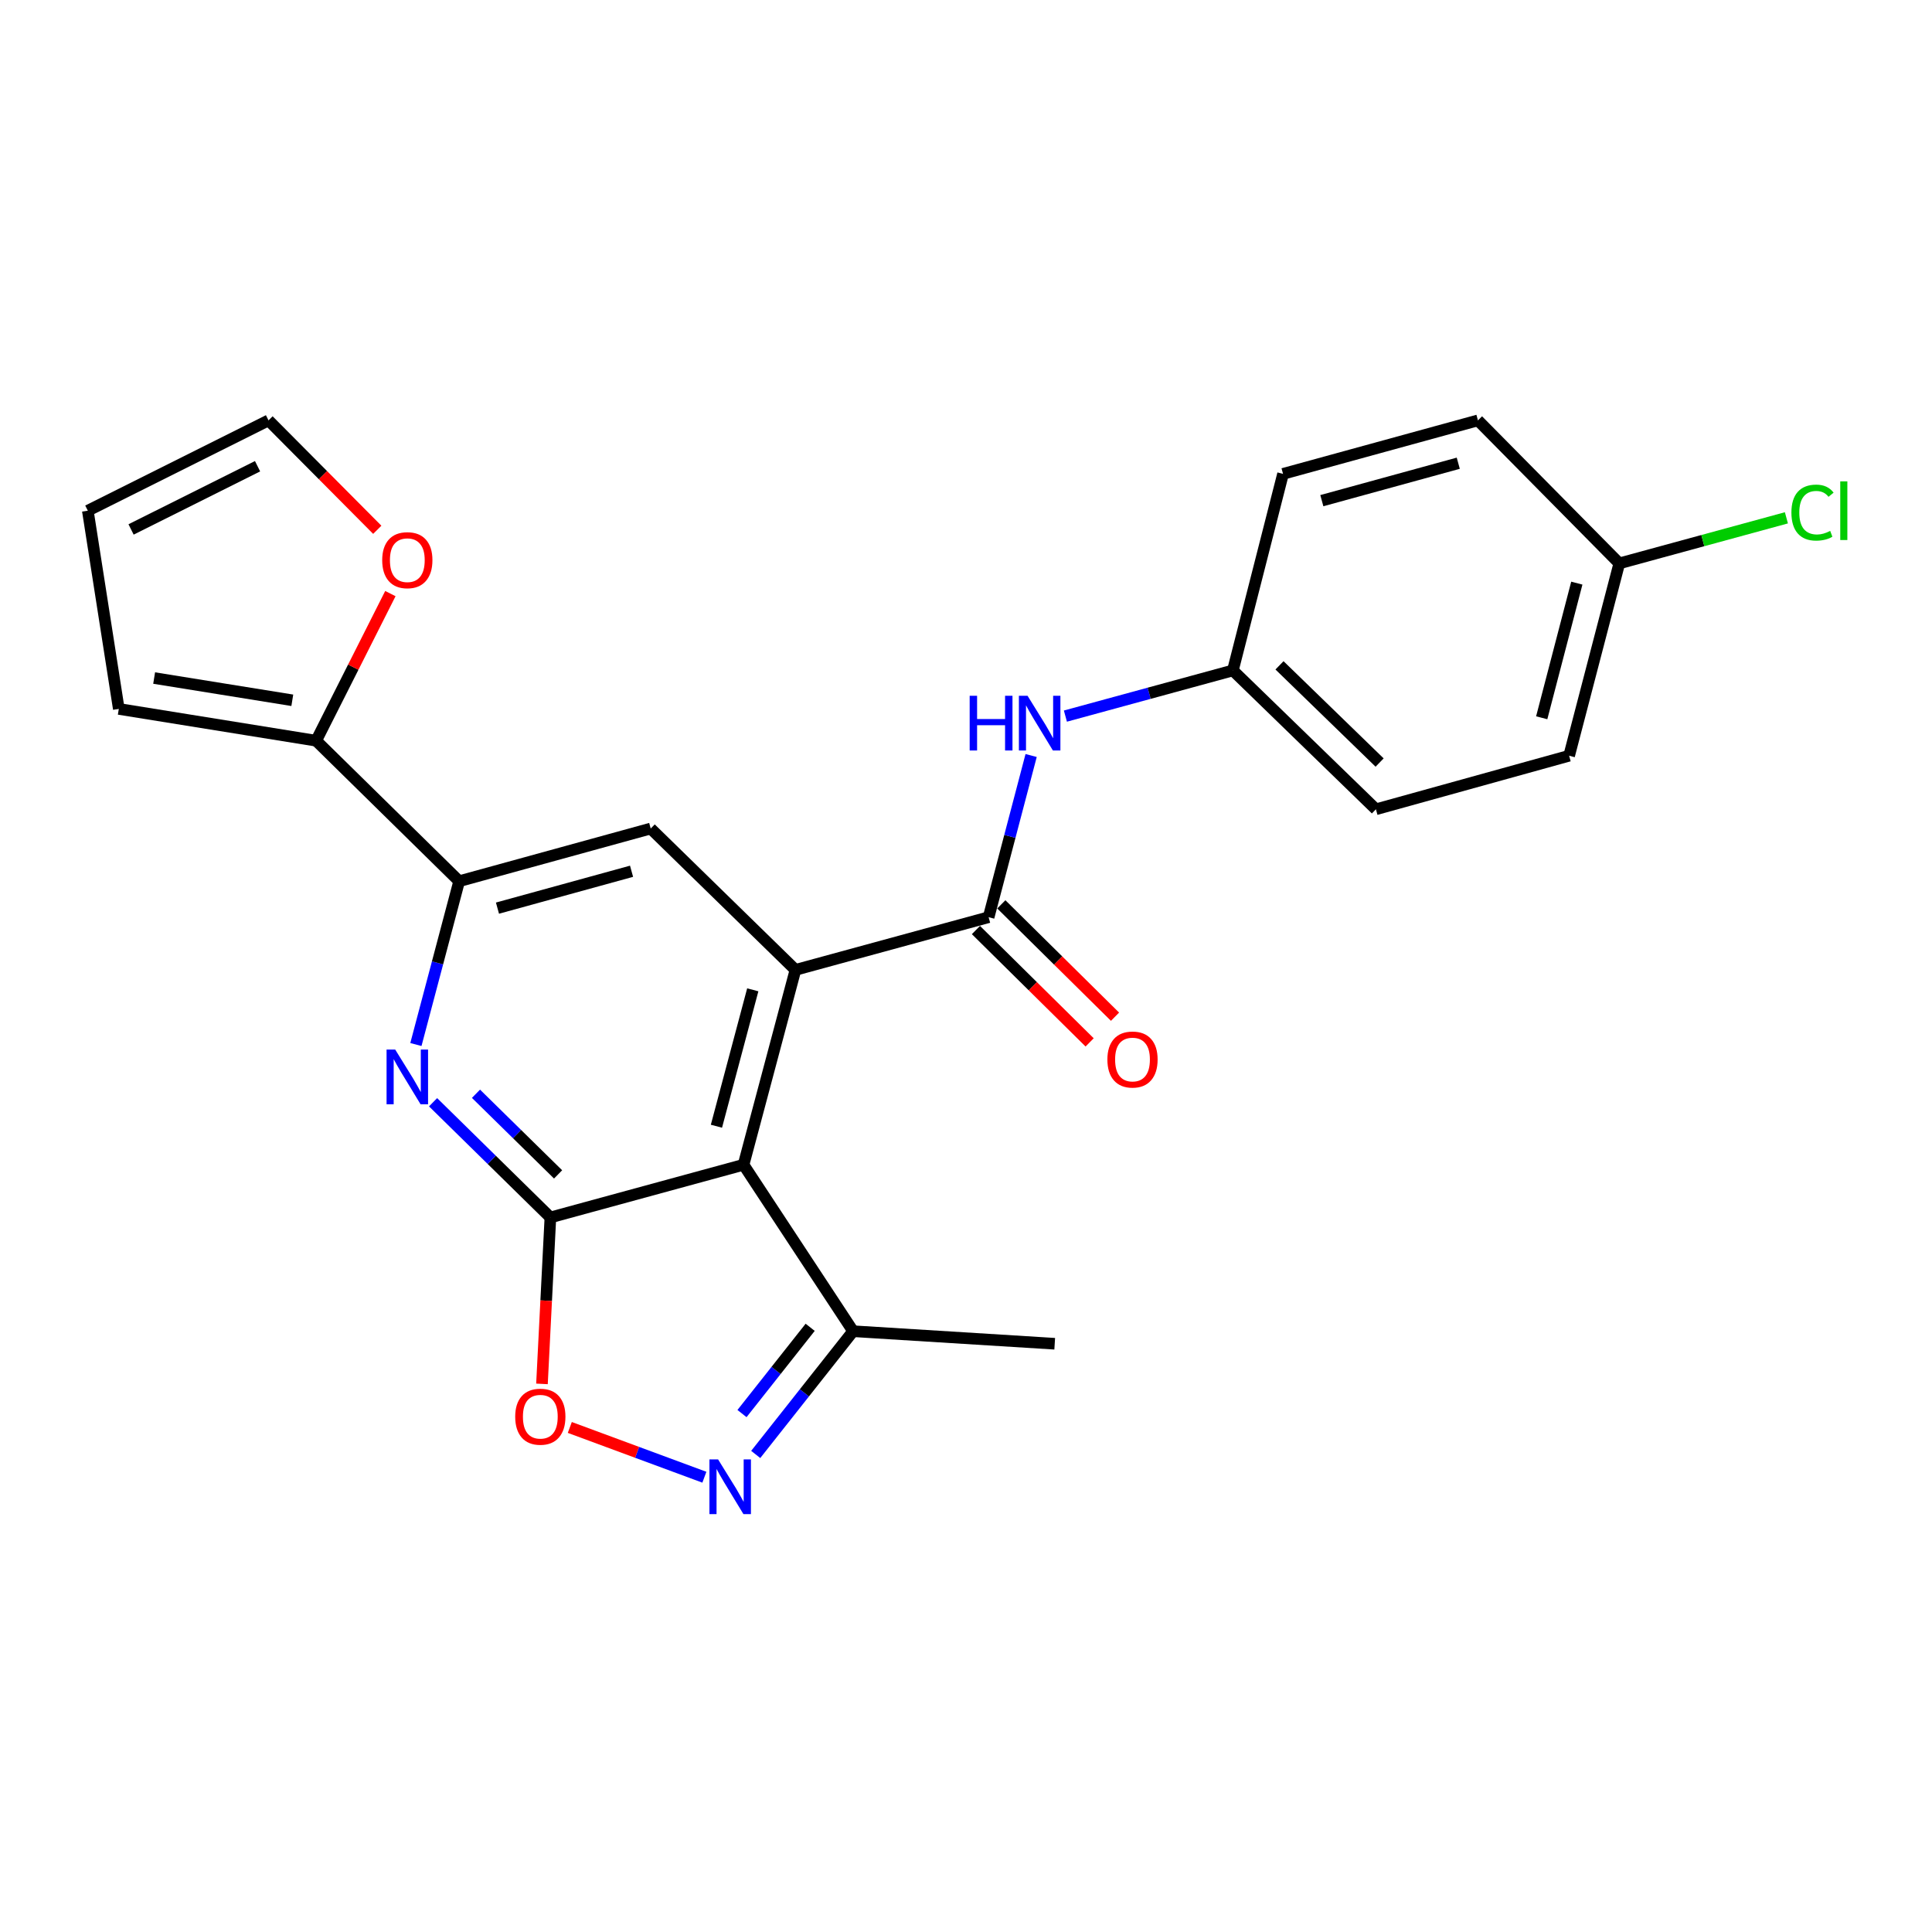 <?xml version='1.0' encoding='iso-8859-1'?>
<svg version='1.1' baseProfile='full'
              xmlns='http://www.w3.org/2000/svg'
                      xmlns:rdkit='http://www.rdkit.org/xml'
                      xmlns:xlink='http://www.w3.org/1999/xlink'
                  xml:space='preserve'
width='1000px' height='1000px' viewBox='0 0 1000 1000'>
<!-- END OF HEADER -->
<rect style='opacity:1.0;fill:#FFFFFF;stroke:none' width='1000' height='1000' x='0' y='0'> </rect>
<path class='bond-0' d='M 284.881,630.149 L 384.858,602.878' style='fill:none;fill-rule:evenodd;stroke:#000000;stroke-width:6px;stroke-linecap:butt;stroke-linejoin:miter;stroke-opacity:1' />
<path class='bond-2' d='M 284.881,630.149 L 254.521,600.334' style='fill:none;fill-rule:evenodd;stroke:#000000;stroke-width:6px;stroke-linecap:butt;stroke-linejoin:miter;stroke-opacity:1' />
<path class='bond-2' d='M 254.521,600.334 L 224.16,570.519' style='fill:none;fill-rule:evenodd;stroke:#0000FF;stroke-width:6px;stroke-linecap:butt;stroke-linejoin:miter;stroke-opacity:1' />
<path class='bond-2' d='M 288.871,607.868 L 267.619,586.997' style='fill:none;fill-rule:evenodd;stroke:#000000;stroke-width:6px;stroke-linecap:butt;stroke-linejoin:miter;stroke-opacity:1' />
<path class='bond-2' d='M 267.619,586.997 L 246.366,566.126' style='fill:none;fill-rule:evenodd;stroke:#0000FF;stroke-width:6px;stroke-linecap:butt;stroke-linejoin:miter;stroke-opacity:1' />
<path class='bond-5' d='M 284.881,630.149 L 282.702,673.225' style='fill:none;fill-rule:evenodd;stroke:#000000;stroke-width:6px;stroke-linecap:butt;stroke-linejoin:miter;stroke-opacity:1' />
<path class='bond-5' d='M 282.702,673.225 L 280.523,716.3' style='fill:none;fill-rule:evenodd;stroke:#FF0000;stroke-width:6px;stroke-linecap:butt;stroke-linejoin:miter;stroke-opacity:1' />
<path class='bond-1' d='M 384.858,602.878 L 411.724,502.009' style='fill:none;fill-rule:evenodd;stroke:#000000;stroke-width:6px;stroke-linecap:butt;stroke-linejoin:miter;stroke-opacity:1' />
<path class='bond-1' d='M 370.824,582.937 L 389.631,512.328' style='fill:none;fill-rule:evenodd;stroke:#000000;stroke-width:6px;stroke-linecap:butt;stroke-linejoin:miter;stroke-opacity:1' />
<path class='bond-8' d='M 384.858,602.878 L 441.57,689.033' style='fill:none;fill-rule:evenodd;stroke:#000000;stroke-width:6px;stroke-linecap:butt;stroke-linejoin:miter;stroke-opacity:1' />
<path class='bond-3' d='M 411.724,502.009 L 511.711,474.738' style='fill:none;fill-rule:evenodd;stroke:#000000;stroke-width:6px;stroke-linecap:butt;stroke-linejoin:miter;stroke-opacity:1' />
<path class='bond-25' d='M 411.724,502.009 L 336.806,428.846' style='fill:none;fill-rule:evenodd;stroke:#000000;stroke-width:6px;stroke-linecap:butt;stroke-linejoin:miter;stroke-opacity:1' />
<path class='bond-6' d='M 215.27,540.643 L 226.465,498.38' style='fill:none;fill-rule:evenodd;stroke:#0000FF;stroke-width:6px;stroke-linecap:butt;stroke-linejoin:miter;stroke-opacity:1' />
<path class='bond-6' d='M 226.465,498.38 L 237.66,456.117' style='fill:none;fill-rule:evenodd;stroke:#000000;stroke-width:6px;stroke-linecap:butt;stroke-linejoin:miter;stroke-opacity:1' />
<path class='bond-10' d='M 511.711,474.738 L 522.712,432.894' style='fill:none;fill-rule:evenodd;stroke:#000000;stroke-width:6px;stroke-linecap:butt;stroke-linejoin:miter;stroke-opacity:1' />
<path class='bond-10' d='M 522.712,432.894 L 533.714,391.05' style='fill:none;fill-rule:evenodd;stroke:#0000FF;stroke-width:6px;stroke-linecap:butt;stroke-linejoin:miter;stroke-opacity:1' />
<path class='bond-12' d='M 505.141,481.386 L 534.568,510.464' style='fill:none;fill-rule:evenodd;stroke:#000000;stroke-width:6px;stroke-linecap:butt;stroke-linejoin:miter;stroke-opacity:1' />
<path class='bond-12' d='M 534.568,510.464 L 563.995,539.542' style='fill:none;fill-rule:evenodd;stroke:#FF0000;stroke-width:6px;stroke-linecap:butt;stroke-linejoin:miter;stroke-opacity:1' />
<path class='bond-12' d='M 518.28,468.089 L 547.707,497.167' style='fill:none;fill-rule:evenodd;stroke:#000000;stroke-width:6px;stroke-linecap:butt;stroke-linejoin:miter;stroke-opacity:1' />
<path class='bond-12' d='M 547.707,497.167 L 577.134,526.245' style='fill:none;fill-rule:evenodd;stroke:#FF0000;stroke-width:6px;stroke-linecap:butt;stroke-linejoin:miter;stroke-opacity:1' />
<path class='bond-4' d='M 364.582,764.606 L 329.757,751.726' style='fill:none;fill-rule:evenodd;stroke:#0000FF;stroke-width:6px;stroke-linecap:butt;stroke-linejoin:miter;stroke-opacity:1' />
<path class='bond-4' d='M 329.757,751.726 L 294.931,738.845' style='fill:none;fill-rule:evenodd;stroke:#FF0000;stroke-width:6px;stroke-linecap:butt;stroke-linejoin:miter;stroke-opacity:1' />
<path class='bond-24' d='M 391.159,752.822 L 416.365,720.927' style='fill:none;fill-rule:evenodd;stroke:#0000FF;stroke-width:6px;stroke-linecap:butt;stroke-linejoin:miter;stroke-opacity:1' />
<path class='bond-24' d='M 416.365,720.927 L 441.57,689.033' style='fill:none;fill-rule:evenodd;stroke:#000000;stroke-width:6px;stroke-linecap:butt;stroke-linejoin:miter;stroke-opacity:1' />
<path class='bond-24' d='M 384.055,731.663 L 401.699,709.337' style='fill:none;fill-rule:evenodd;stroke:#0000FF;stroke-width:6px;stroke-linecap:butt;stroke-linejoin:miter;stroke-opacity:1' />
<path class='bond-24' d='M 401.699,709.337 L 419.342,687.011' style='fill:none;fill-rule:evenodd;stroke:#000000;stroke-width:6px;stroke-linecap:butt;stroke-linejoin:miter;stroke-opacity:1' />
<path class='bond-7' d='M 237.66,456.117 L 336.806,428.846' style='fill:none;fill-rule:evenodd;stroke:#000000;stroke-width:6px;stroke-linecap:butt;stroke-linejoin:miter;stroke-opacity:1' />
<path class='bond-7' d='M 257.49,470.05 L 326.892,450.961' style='fill:none;fill-rule:evenodd;stroke:#000000;stroke-width:6px;stroke-linecap:butt;stroke-linejoin:miter;stroke-opacity:1' />
<path class='bond-9' d='M 237.66,456.117 L 163.646,383.391' style='fill:none;fill-rule:evenodd;stroke:#000000;stroke-width:6px;stroke-linecap:butt;stroke-linejoin:miter;stroke-opacity:1' />
<path class='bond-23' d='M 441.57,689.033 L 545.919,695.523' style='fill:none;fill-rule:evenodd;stroke:#000000;stroke-width:6px;stroke-linecap:butt;stroke-linejoin:miter;stroke-opacity:1' />
<path class='bond-11' d='M 163.646,383.391 L 182.853,345.317' style='fill:none;fill-rule:evenodd;stroke:#000000;stroke-width:6px;stroke-linecap:butt;stroke-linejoin:miter;stroke-opacity:1' />
<path class='bond-11' d='M 182.853,345.317 L 202.059,307.242' style='fill:none;fill-rule:evenodd;stroke:#FF0000;stroke-width:6px;stroke-linecap:butt;stroke-linejoin:miter;stroke-opacity:1' />
<path class='bond-13' d='M 163.646,383.391 L 61.489,366.941' style='fill:none;fill-rule:evenodd;stroke:#000000;stroke-width:6px;stroke-linecap:butt;stroke-linejoin:miter;stroke-opacity:1' />
<path class='bond-13' d='M 151.295,362.468 L 79.784,350.953' style='fill:none;fill-rule:evenodd;stroke:#000000;stroke-width:6px;stroke-linecap:butt;stroke-linejoin:miter;stroke-opacity:1' />
<path class='bond-16' d='M 551.452,370.657 L 594.795,358.835' style='fill:none;fill-rule:evenodd;stroke:#0000FF;stroke-width:6px;stroke-linecap:butt;stroke-linejoin:miter;stroke-opacity:1' />
<path class='bond-16' d='M 594.795,358.835 L 638.138,347.012' style='fill:none;fill-rule:evenodd;stroke:#000000;stroke-width:6px;stroke-linecap:butt;stroke-linejoin:miter;stroke-opacity:1' />
<path class='bond-14' d='M 195.278,274.221 L 167.13,245.903' style='fill:none;fill-rule:evenodd;stroke:#FF0000;stroke-width:6px;stroke-linecap:butt;stroke-linejoin:miter;stroke-opacity:1' />
<path class='bond-14' d='M 167.13,245.903 L 138.982,217.584' style='fill:none;fill-rule:evenodd;stroke:#000000;stroke-width:6px;stroke-linecap:butt;stroke-linejoin:miter;stroke-opacity:1' />
<path class='bond-15' d='M 61.489,366.941 L 45.455,264.337' style='fill:none;fill-rule:evenodd;stroke:#000000;stroke-width:6px;stroke-linecap:butt;stroke-linejoin:miter;stroke-opacity:1' />
<path class='bond-26' d='M 138.982,217.584 L 45.455,264.337' style='fill:none;fill-rule:evenodd;stroke:#000000;stroke-width:6px;stroke-linecap:butt;stroke-linejoin:miter;stroke-opacity:1' />
<path class='bond-26' d='M 133.311,241.317 L 67.842,274.044' style='fill:none;fill-rule:evenodd;stroke:#000000;stroke-width:6px;stroke-linecap:butt;stroke-linejoin:miter;stroke-opacity:1' />
<path class='bond-19' d='M 638.138,347.012 L 664.1,245.27' style='fill:none;fill-rule:evenodd;stroke:#000000;stroke-width:6px;stroke-linecap:butt;stroke-linejoin:miter;stroke-opacity:1' />
<path class='bond-20' d='M 638.138,347.012 L 712.173,418.887' style='fill:none;fill-rule:evenodd;stroke:#000000;stroke-width:6px;stroke-linecap:butt;stroke-linejoin:miter;stroke-opacity:1' />
<path class='bond-20' d='M 662.264,344.381 L 714.088,394.694' style='fill:none;fill-rule:evenodd;stroke:#000000;stroke-width:6px;stroke-linecap:butt;stroke-linejoin:miter;stroke-opacity:1' />
<path class='bond-17' d='M 838.143,291.608 L 812.18,391.169' style='fill:none;fill-rule:evenodd;stroke:#000000;stroke-width:6px;stroke-linecap:butt;stroke-linejoin:miter;stroke-opacity:1' />
<path class='bond-17' d='M 816.16,301.826 L 797.987,371.518' style='fill:none;fill-rule:evenodd;stroke:#000000;stroke-width:6px;stroke-linecap:butt;stroke-linejoin:miter;stroke-opacity:1' />
<path class='bond-18' d='M 838.143,291.608 L 881.391,279.815' style='fill:none;fill-rule:evenodd;stroke:#000000;stroke-width:6px;stroke-linecap:butt;stroke-linejoin:miter;stroke-opacity:1' />
<path class='bond-18' d='M 881.391,279.815 L 924.639,268.022' style='fill:none;fill-rule:evenodd;stroke:#00CC00;stroke-width:6px;stroke-linecap:butt;stroke-linejoin:miter;stroke-opacity:1' />
<path class='bond-27' d='M 838.143,291.608 L 764.981,217.584' style='fill:none;fill-rule:evenodd;stroke:#000000;stroke-width:6px;stroke-linecap:butt;stroke-linejoin:miter;stroke-opacity:1' />
<path class='bond-21' d='M 664.1,245.27 L 764.981,217.584' style='fill:none;fill-rule:evenodd;stroke:#000000;stroke-width:6px;stroke-linecap:butt;stroke-linejoin:miter;stroke-opacity:1' />
<path class='bond-21' d='M 684.18,259.144 L 754.796,239.763' style='fill:none;fill-rule:evenodd;stroke:#000000;stroke-width:6px;stroke-linecap:butt;stroke-linejoin:miter;stroke-opacity:1' />
<path class='bond-22' d='M 712.173,418.887 L 812.18,391.169' style='fill:none;fill-rule:evenodd;stroke:#000000;stroke-width:6px;stroke-linecap:butt;stroke-linejoin:miter;stroke-opacity:1' />
<path  class='atom-3' d='M 204.566 543.263
L 213.846 558.263
Q 214.766 559.743, 216.246 562.423
Q 217.726 565.103, 217.806 565.263
L 217.806 543.263
L 221.566 543.263
L 221.566 571.583
L 217.686 571.583
L 207.726 555.183
Q 206.566 553.263, 205.326 551.063
Q 204.126 548.863, 203.766 548.183
L 203.766 571.583
L 200.086 571.583
L 200.086 543.263
L 204.566 543.263
' fill='#0000FF'/>
<path  class='atom-5' d='M 371.681 755.388
L 380.961 770.388
Q 381.881 771.868, 383.361 774.548
Q 384.841 777.228, 384.921 777.388
L 384.921 755.388
L 388.681 755.388
L 388.681 783.708
L 384.801 783.708
L 374.841 767.308
Q 373.681 765.388, 372.441 763.188
Q 371.241 760.988, 370.881 760.308
L 370.881 783.708
L 367.201 783.708
L 367.201 755.388
L 371.681 755.388
' fill='#0000FF'/>
<path  class='atom-6' d='M 266.668 733.28
Q 266.668 726.48, 270.028 722.68
Q 273.388 718.88, 279.668 718.88
Q 285.948 718.88, 289.308 722.68
Q 292.668 726.48, 292.668 733.28
Q 292.668 740.16, 289.268 744.08
Q 285.868 747.96, 279.668 747.96
Q 273.428 747.96, 270.028 744.08
Q 266.668 740.2, 266.668 733.28
M 279.668 744.76
Q 283.988 744.76, 286.308 741.88
Q 288.668 738.96, 288.668 733.28
Q 288.668 727.72, 286.308 724.92
Q 283.988 722.08, 279.668 722.08
Q 275.348 722.08, 272.988 724.88
Q 270.668 727.68, 270.668 733.28
Q 270.668 739, 272.988 741.88
Q 275.348 744.76, 279.668 744.76
' fill='#FF0000'/>
<path  class='atom-11' d='M 501.9 360.134
L 505.74 360.134
L 505.74 372.174
L 520.22 372.174
L 520.22 360.134
L 524.06 360.134
L 524.06 388.454
L 520.22 388.454
L 520.22 375.374
L 505.74 375.374
L 505.74 388.454
L 501.9 388.454
L 501.9 360.134
' fill='#0000FF'/>
<path  class='atom-11' d='M 531.86 360.134
L 541.14 375.134
Q 542.06 376.614, 543.54 379.294
Q 545.02 381.974, 545.1 382.134
L 545.1 360.134
L 548.86 360.134
L 548.86 388.454
L 544.98 388.454
L 535.02 372.054
Q 533.86 370.134, 532.62 367.934
Q 531.42 365.734, 531.06 365.054
L 531.06 388.454
L 527.38 388.454
L 527.38 360.134
L 531.86 360.134
' fill='#0000FF'/>
<path  class='atom-12' d='M 197.826 289.944
Q 197.826 283.144, 201.186 279.344
Q 204.546 275.544, 210.826 275.544
Q 217.106 275.544, 220.466 279.344
Q 223.826 283.144, 223.826 289.944
Q 223.826 296.824, 220.426 300.744
Q 217.026 304.624, 210.826 304.624
Q 204.586 304.624, 201.186 300.744
Q 197.826 296.864, 197.826 289.944
M 210.826 301.424
Q 215.146 301.424, 217.466 298.544
Q 219.826 295.624, 219.826 289.944
Q 219.826 284.384, 217.466 281.584
Q 215.146 278.744, 210.826 278.744
Q 206.506 278.744, 204.146 281.544
Q 201.826 284.344, 201.826 289.944
Q 201.826 295.664, 204.146 298.544
Q 206.506 301.424, 210.826 301.424
' fill='#FF0000'/>
<path  class='atom-13' d='M 573.182 548.406
Q 573.182 541.606, 576.542 537.806
Q 579.902 534.006, 586.182 534.006
Q 592.462 534.006, 595.822 537.806
Q 599.182 541.606, 599.182 548.406
Q 599.182 555.286, 595.782 559.206
Q 592.382 563.086, 586.182 563.086
Q 579.942 563.086, 576.542 559.206
Q 573.182 555.326, 573.182 548.406
M 586.182 559.886
Q 590.502 559.886, 592.822 557.006
Q 595.182 554.086, 595.182 548.406
Q 595.182 542.846, 592.822 540.046
Q 590.502 537.206, 586.182 537.206
Q 581.862 537.206, 579.502 540.006
Q 577.182 542.806, 577.182 548.406
Q 577.182 554.126, 579.502 557.006
Q 581.862 559.886, 586.182 559.886
' fill='#FF0000'/>
<path  class='atom-19' d='M 927.231 265.317
Q 927.231 258.277, 930.511 254.597
Q 933.831 250.877, 940.111 250.877
Q 945.951 250.877, 949.071 254.997
L 946.431 257.157
Q 944.151 254.157, 940.111 254.157
Q 935.831 254.157, 933.551 257.037
Q 931.311 259.877, 931.311 265.317
Q 931.311 270.917, 933.631 273.797
Q 935.991 276.677, 940.551 276.677
Q 943.671 276.677, 947.311 274.797
L 948.431 277.797
Q 946.951 278.757, 944.711 279.317
Q 942.471 279.877, 939.991 279.877
Q 933.831 279.877, 930.511 276.117
Q 927.231 272.357, 927.231 265.317
' fill='#00CC00'/>
<path  class='atom-19' d='M 952.511 249.157
L 956.191 249.157
L 956.191 279.517
L 952.511 279.517
L 952.511 249.157
' fill='#00CC00'/>
</svg>
